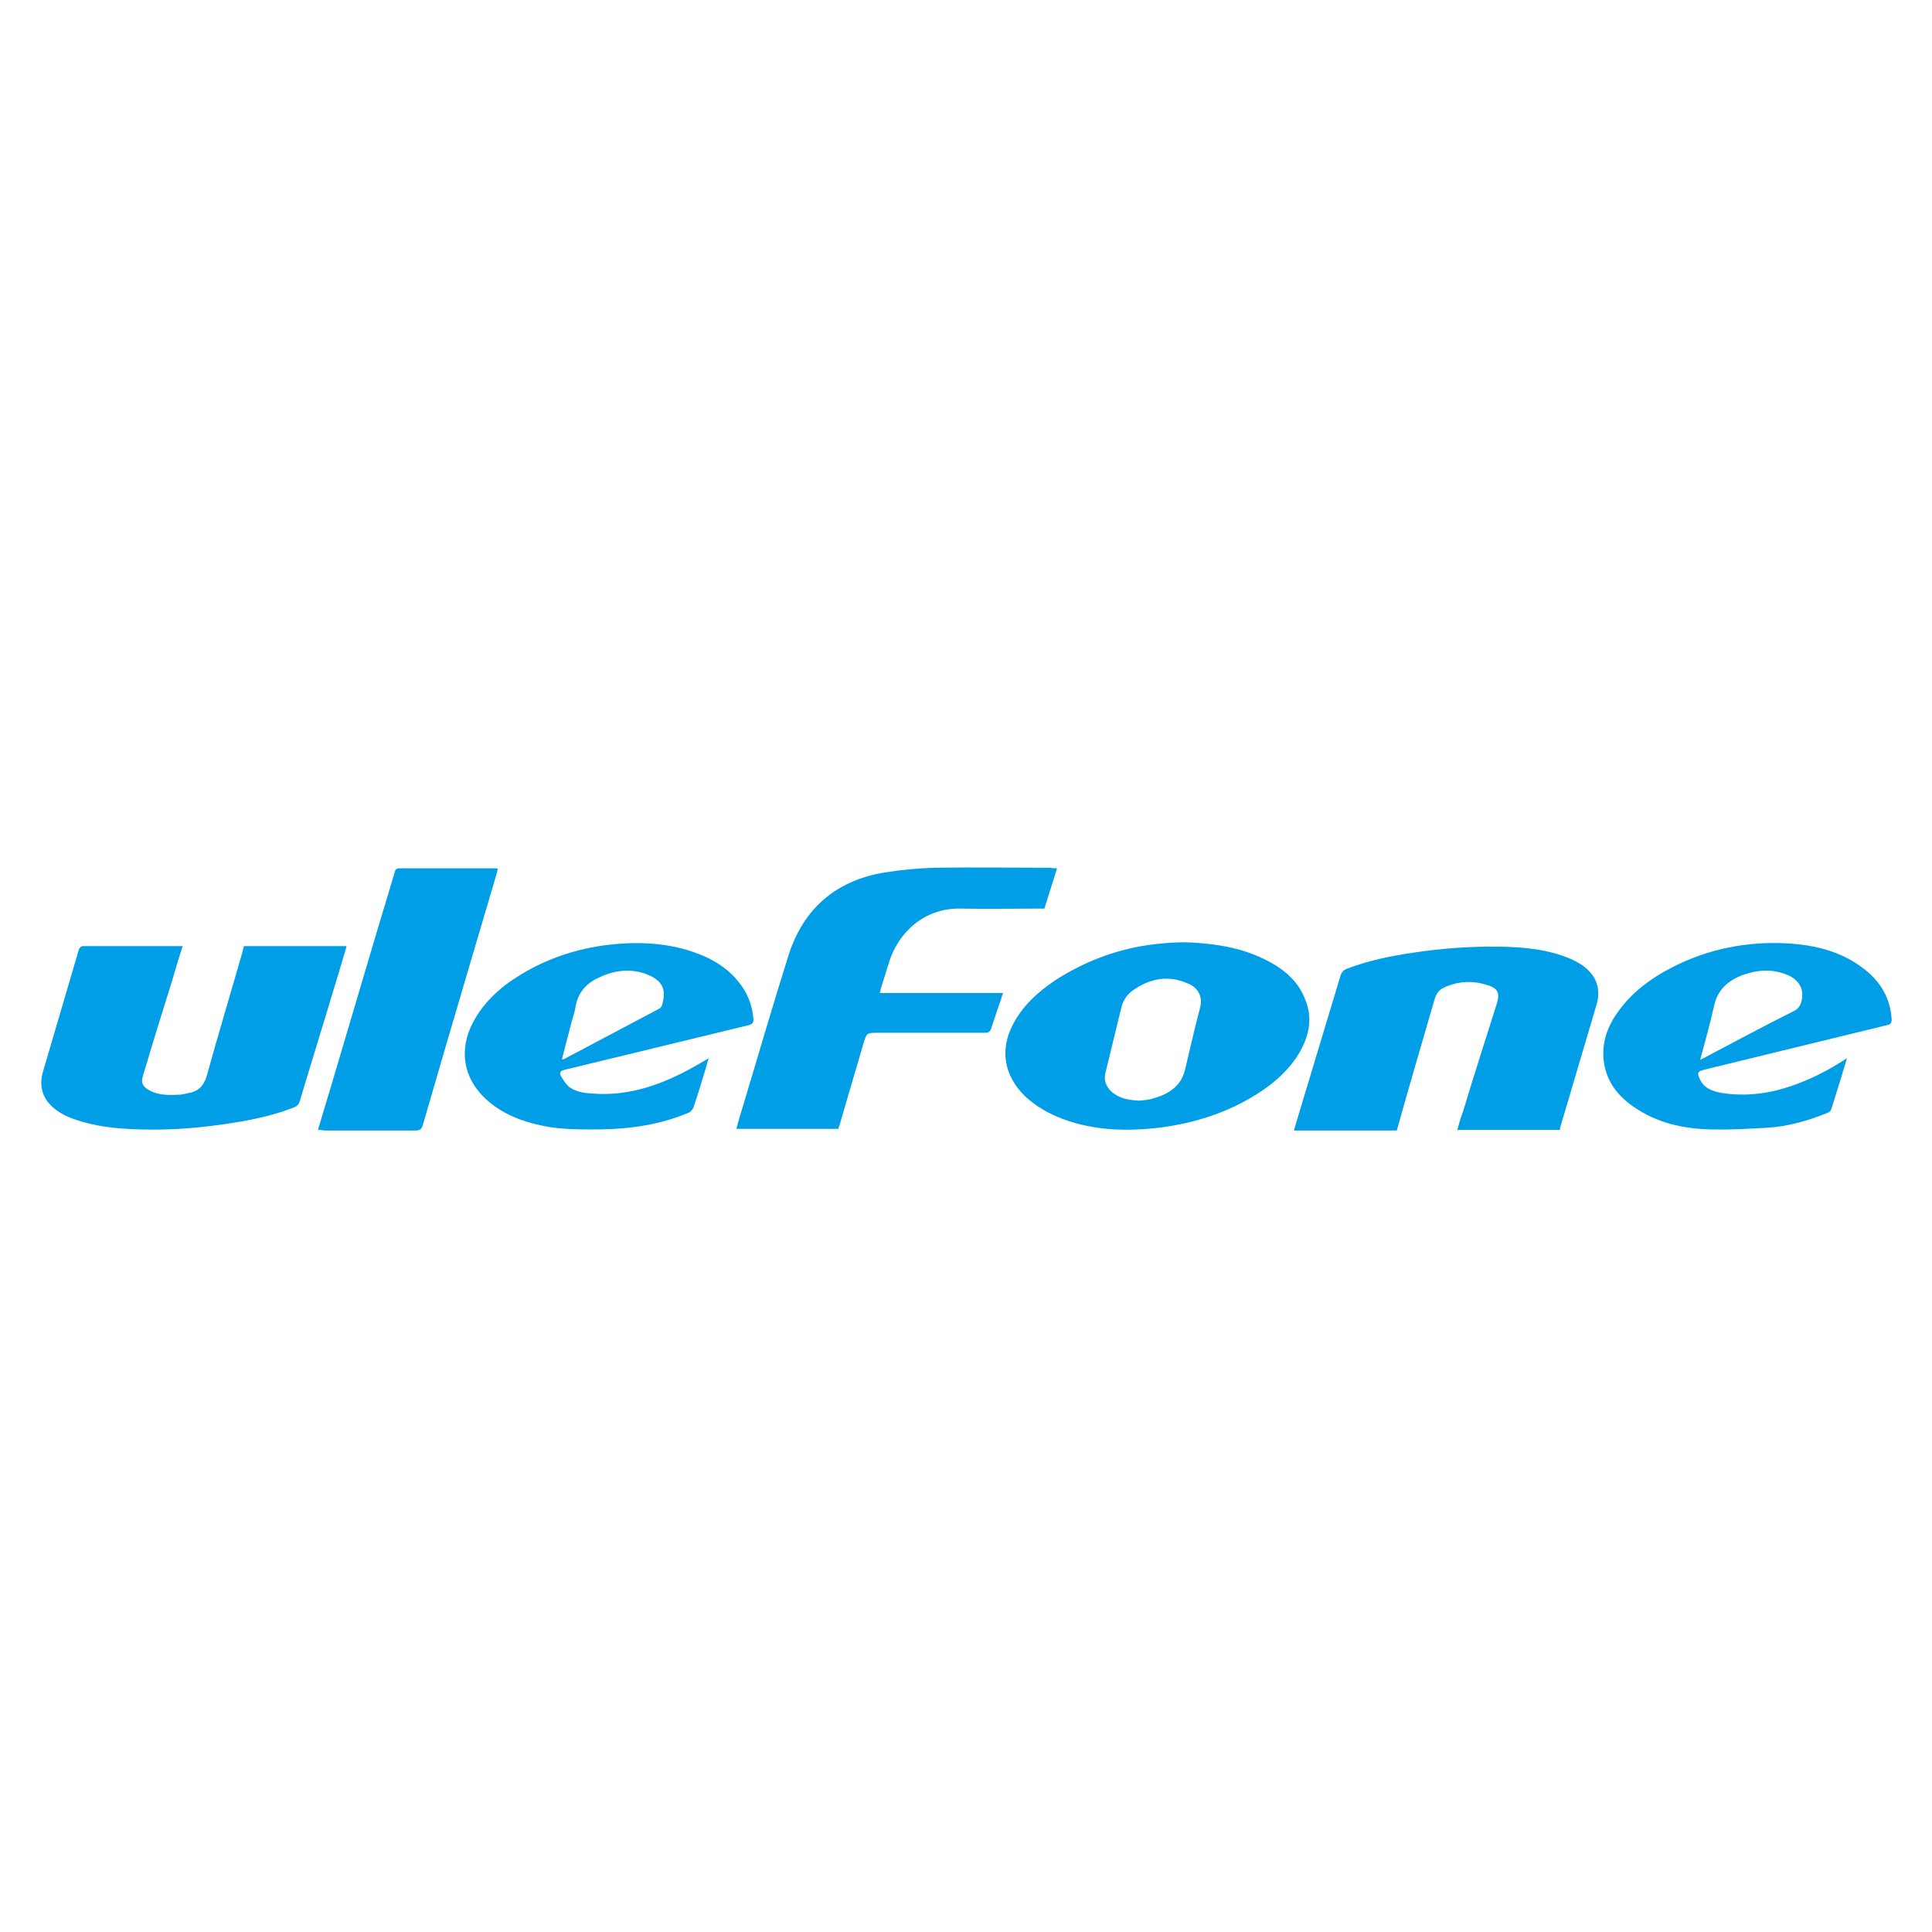 <?xml version="1.0" encoding="utf-8"?>
<svg version="1.2" baseProfile="tiny" id="Ulefone" xmlns="http://www.w3.org/2000/svg" xmlns:xlink="http://www.w3.org/1999/xlink"
	 x="0px" y="0px" width="350px" height="350px" viewBox="0 0 350 350" overflow="visible" xml:space="preserve">
<path fill="#009EE7" d="M282.6,204.7c-6.2,0-12.3,0-18.6,0c0.3-1.1,0.6-2.2,1-3.2c2-6.6,4.1-13.2,6.2-19.8c0.5-1.8,0.2-2.6-1.6-3.2
	c-2.7-0.9-5.4-0.8-8,0.4c-0.9,0.4-1.4,1.1-1.7,2.1c-2.3,7.9-4.6,15.7-6.8,23.6c0,0.1-0.1,0.2-0.1,0.2c-6.2,0-12.3,0-18.6,0
	c0.6-2,1.2-4,1.8-6c2.2-7.3,4.4-14.6,6.6-21.9c0.2-0.7,0.5-1.1,1.2-1.4c3.9-1.5,7.9-2.3,11.9-2.9c5.3-0.8,10.7-1.2,16.1-1.1
	c4.3,0.1,8.5,0.5,12.5,2.2c1.8,0.8,3.4,1.8,4.4,3.6c0.8,1.6,0.8,3.2,0.3,4.8c-2.2,7.4-4.4,14.9-6.6,22.3
	C282.7,204.5,282.6,204.5,282.6,204.7z"/>
<path fill="#009EE7" d="M44.2,171.4c6.2,0,12.3,0,18.6,0c-0.8,2.7-1.6,5.4-2.4,8c-2,6.7-4.1,13.4-6.1,20.1c-0.2,0.6-0.5,0.9-1,1.1
	c-3.6,1.4-7.2,2.2-11,2.8c-5.6,0.9-11.3,1.4-17,1.2c-4.1-0.1-8.1-0.5-12-1.9c-1.7-0.6-3.3-1.5-4.5-2.9c-1.4-1.7-1.6-3.7-1-5.7
	c1.9-6.5,3.8-12.9,5.7-19.4c0.3-0.9,0.5-1.8,0.8-2.7c0.1-0.3,0.4-0.6,0.7-0.6c6,0,12,0,18.1,0c-0.7,2.1-1.3,4.1-1.9,6.2
	c-1.8,5.8-3.6,11.5-5.3,17.3c-0.4,1.2-0.1,1.9,1.1,2.6c1.8,1,3.8,0.9,5.8,0.8c0.7-0.1,1.3-0.3,1.9-0.4c1.4-0.4,2.2-1.3,2.7-2.8
	c2.1-7.6,4.4-15.2,6.6-22.9C44,171.9,44.1,171.7,44.2,171.4z"/>
<path fill="#009EE7" d="M191.5,157.3c-0.8,2.5-1.5,4.8-2.3,7.3c-0.3,0-0.7,0-1,0c-4.8,0-9.5,0.1-14.3,0c-6.6-0.1-11.2,4.5-12.8,9.6
	c-0.5,1.6-1,3.2-1.5,4.8c-0.1,0.3-0.1,0.5-0.2,0.9c7.5,0,14.8,0,22.3,0c-0.3,1-0.6,1.9-0.9,2.7c-0.4,1.2-0.8,2.4-1.2,3.6
	c-0.2,0.7-0.5,0.9-1.2,0.9c-6.4,0-12.8,0-19.3,0c-2.1,0-2.1,0-2.7,2c-1.4,4.9-2.9,9.8-4.3,14.7c-0.1,0.2-0.2,0.5-0.2,0.7
	c-6.2,0-12.3,0-18.5,0c0.3-1,0.5-1.9,0.8-2.8c2.9-9.6,5.7-19.3,8.7-28.8c2.7-8.3,8.5-13.3,17.1-14.8c3-0.5,6.2-0.8,9.2-0.9
	c7-0.1,14.1,0,21.1,0C190.7,157.3,191,157.3,191.5,157.3z"/>
<path fill="#009EE7" d="M57.6,204.7c0.7-2.4,1.4-4.7,2.1-7c2.5-8.4,5-16.9,7.5-25.3c1.4-4.8,2.9-9.6,4.3-14.4
	c0.1-0.4,0.3-0.7,0.8-0.7c5.8,0,11.6,0,17.4,0c0.1,0,0.3,0,0.5,0.1c-0.3,1.2-0.7,2.4-1,3.5c-2.9,9.8-5.8,19.6-8.7,29.5
	c-1.3,4.5-2.6,8.9-3.9,13.4c-0.2,0.7-0.5,1-1.3,1c-5.5,0-11,0-16.6,0C58.4,204.7,58.1,204.7,57.6,204.7z"/>
<path fill="#009EE7" d="M236.3,180.7c-1.3-3.1-3.8-5.2-6.8-6.7c-4.6-2.4-9.6-3.1-14.7-3.3c-2.3,0-4.6,0.2-6.8,0.5
	c-6.1,0.9-11.8,3.1-17,6.5c-3.1,2.1-5.8,4.6-7.5,7.9c-2.4,4.6-1.6,9.2,2.1,12.9c2,1.9,4.3,3.2,6.9,4.2c5.9,2.2,12,2.3,18.2,1.5
	c5.1-0.7,10.1-2.2,14.6-4.6c3.7-2,7-4.4,9.4-7.8C237,188.4,238.1,184.7,236.3,180.7z M217.4,182.6c-1,3.7-1.8,7.4-2.7,11.1
	c-0.7,3.1-3,4.5-5.8,5.3c-0.9,0.3-1.9,0.3-2.4,0.4c-2.1-0.1-3.7-0.4-5.1-1.6c-1.1-1-1.5-2.2-1.1-3.6c1-4,1.9-7.9,2.9-11.9
	c0.4-1.4,1.3-2.5,2.5-3.2c2.9-1.9,6.1-2.4,9.3-1C216.8,178.7,218,180.3,217.4,182.6z"/>
<path fill="#009EE7" d="M337.9,175.7c-4.1-3.3-9-4.5-14.1-4.8c-7.3-0.4-14.3,1-20.8,4.3c-4.1,2.1-7.7,4.8-10.3,8.7
	c-1.8,2.7-2.6,5.6-2.1,8.8c0.6,3.4,2.5,5.8,5.2,7.7c4.2,3,9.1,4.1,14.1,4.2c3.4,0.1,6.8-0.1,10.2-0.3c3.8-0.2,7.5-1.3,11-2.7
	c0.2-0.1,0.5-0.3,0.6-0.5c1-3.1,1.9-6.1,2.9-9.4c-3.2,2.1-6.3,3.7-9.7,4.9c-4.2,1.5-8.5,2.1-13,1.4c-1.7-0.3-3.3-0.9-4-2.6
	c-0.5-1.1-0.3-1.3,0.8-1.6c0.4-0.1,0.8-0.2,1.2-0.3c10.7-2.6,21.3-5.2,32-7.8c0.6-0.1,0.7-0.3,0.8-0.9
	C342.5,181,340.8,178,337.9,175.7z M326.5,180.4c-0.1,1.3-0.4,2.3-1.8,2.9c-5.4,2.7-10.6,5.5-15.9,8.3c-0.2,0.1-0.4,0.2-0.8,0.4
	c0.9-3.4,1.8-6.5,2.5-9.7c0.6-3,2.6-4.7,5.3-5.7c2.6-0.9,5.1-1.1,7.7-0.1C325.5,177.2,326.6,178.7,326.5,180.4z"/>
<path fill="#009EE7" d="M133.9,178c-2.4-3.1-5.8-4.8-9.4-5.9c-4.8-1.4-9.7-1.5-14.6-0.9c-5.5,0.7-10.6,2.4-15.3,5.2
	c-3.7,2.2-6.9,5-8.9,8.8c-2.6,4.9-1.8,10,2.2,13.8c2.9,2.7,6.4,4.1,10.2,4.9c3.6,0.8,7.3,0.7,10.9,0.7c5.4-0.1,10.7-0.9,15.7-3
	c0.4-0.1,0.7-0.6,0.9-0.9c0.8-2.3,1.5-4.7,2.2-7c0.2-0.6,0.3-1.2,0.6-2c-0.7,0.4-1.2,0.7-1.7,1c-6,3.5-12.4,6-19.5,5.4
	c-1.5-0.1-2.9-0.3-4.1-1.2c-0.6-0.5-1.1-1.3-1.5-2c-0.3-0.6-0.1-0.9,0.7-1.1c11.1-2.7,22.3-5.4,33.4-8.1c0.6-0.2,0.8-0.4,0.8-1
	C136.3,182.2,135.5,180,133.9,178z M119.9,182.2c-0.1,0.2-0.3,0.5-0.6,0.6c-5.7,3-11.5,6.1-17.2,9.1c-0.1,0-0.2,0-0.3,0
	c0.5-2,1-3.9,1.5-5.8c0.3-1.3,0.8-2.6,1-3.9c0.5-2.6,2.1-4.2,4.4-5.2c2.8-1.3,5.8-1.6,8.7-0.4C120.3,177.8,120.7,179.6,119.9,182.2z
	"/>
</svg>

